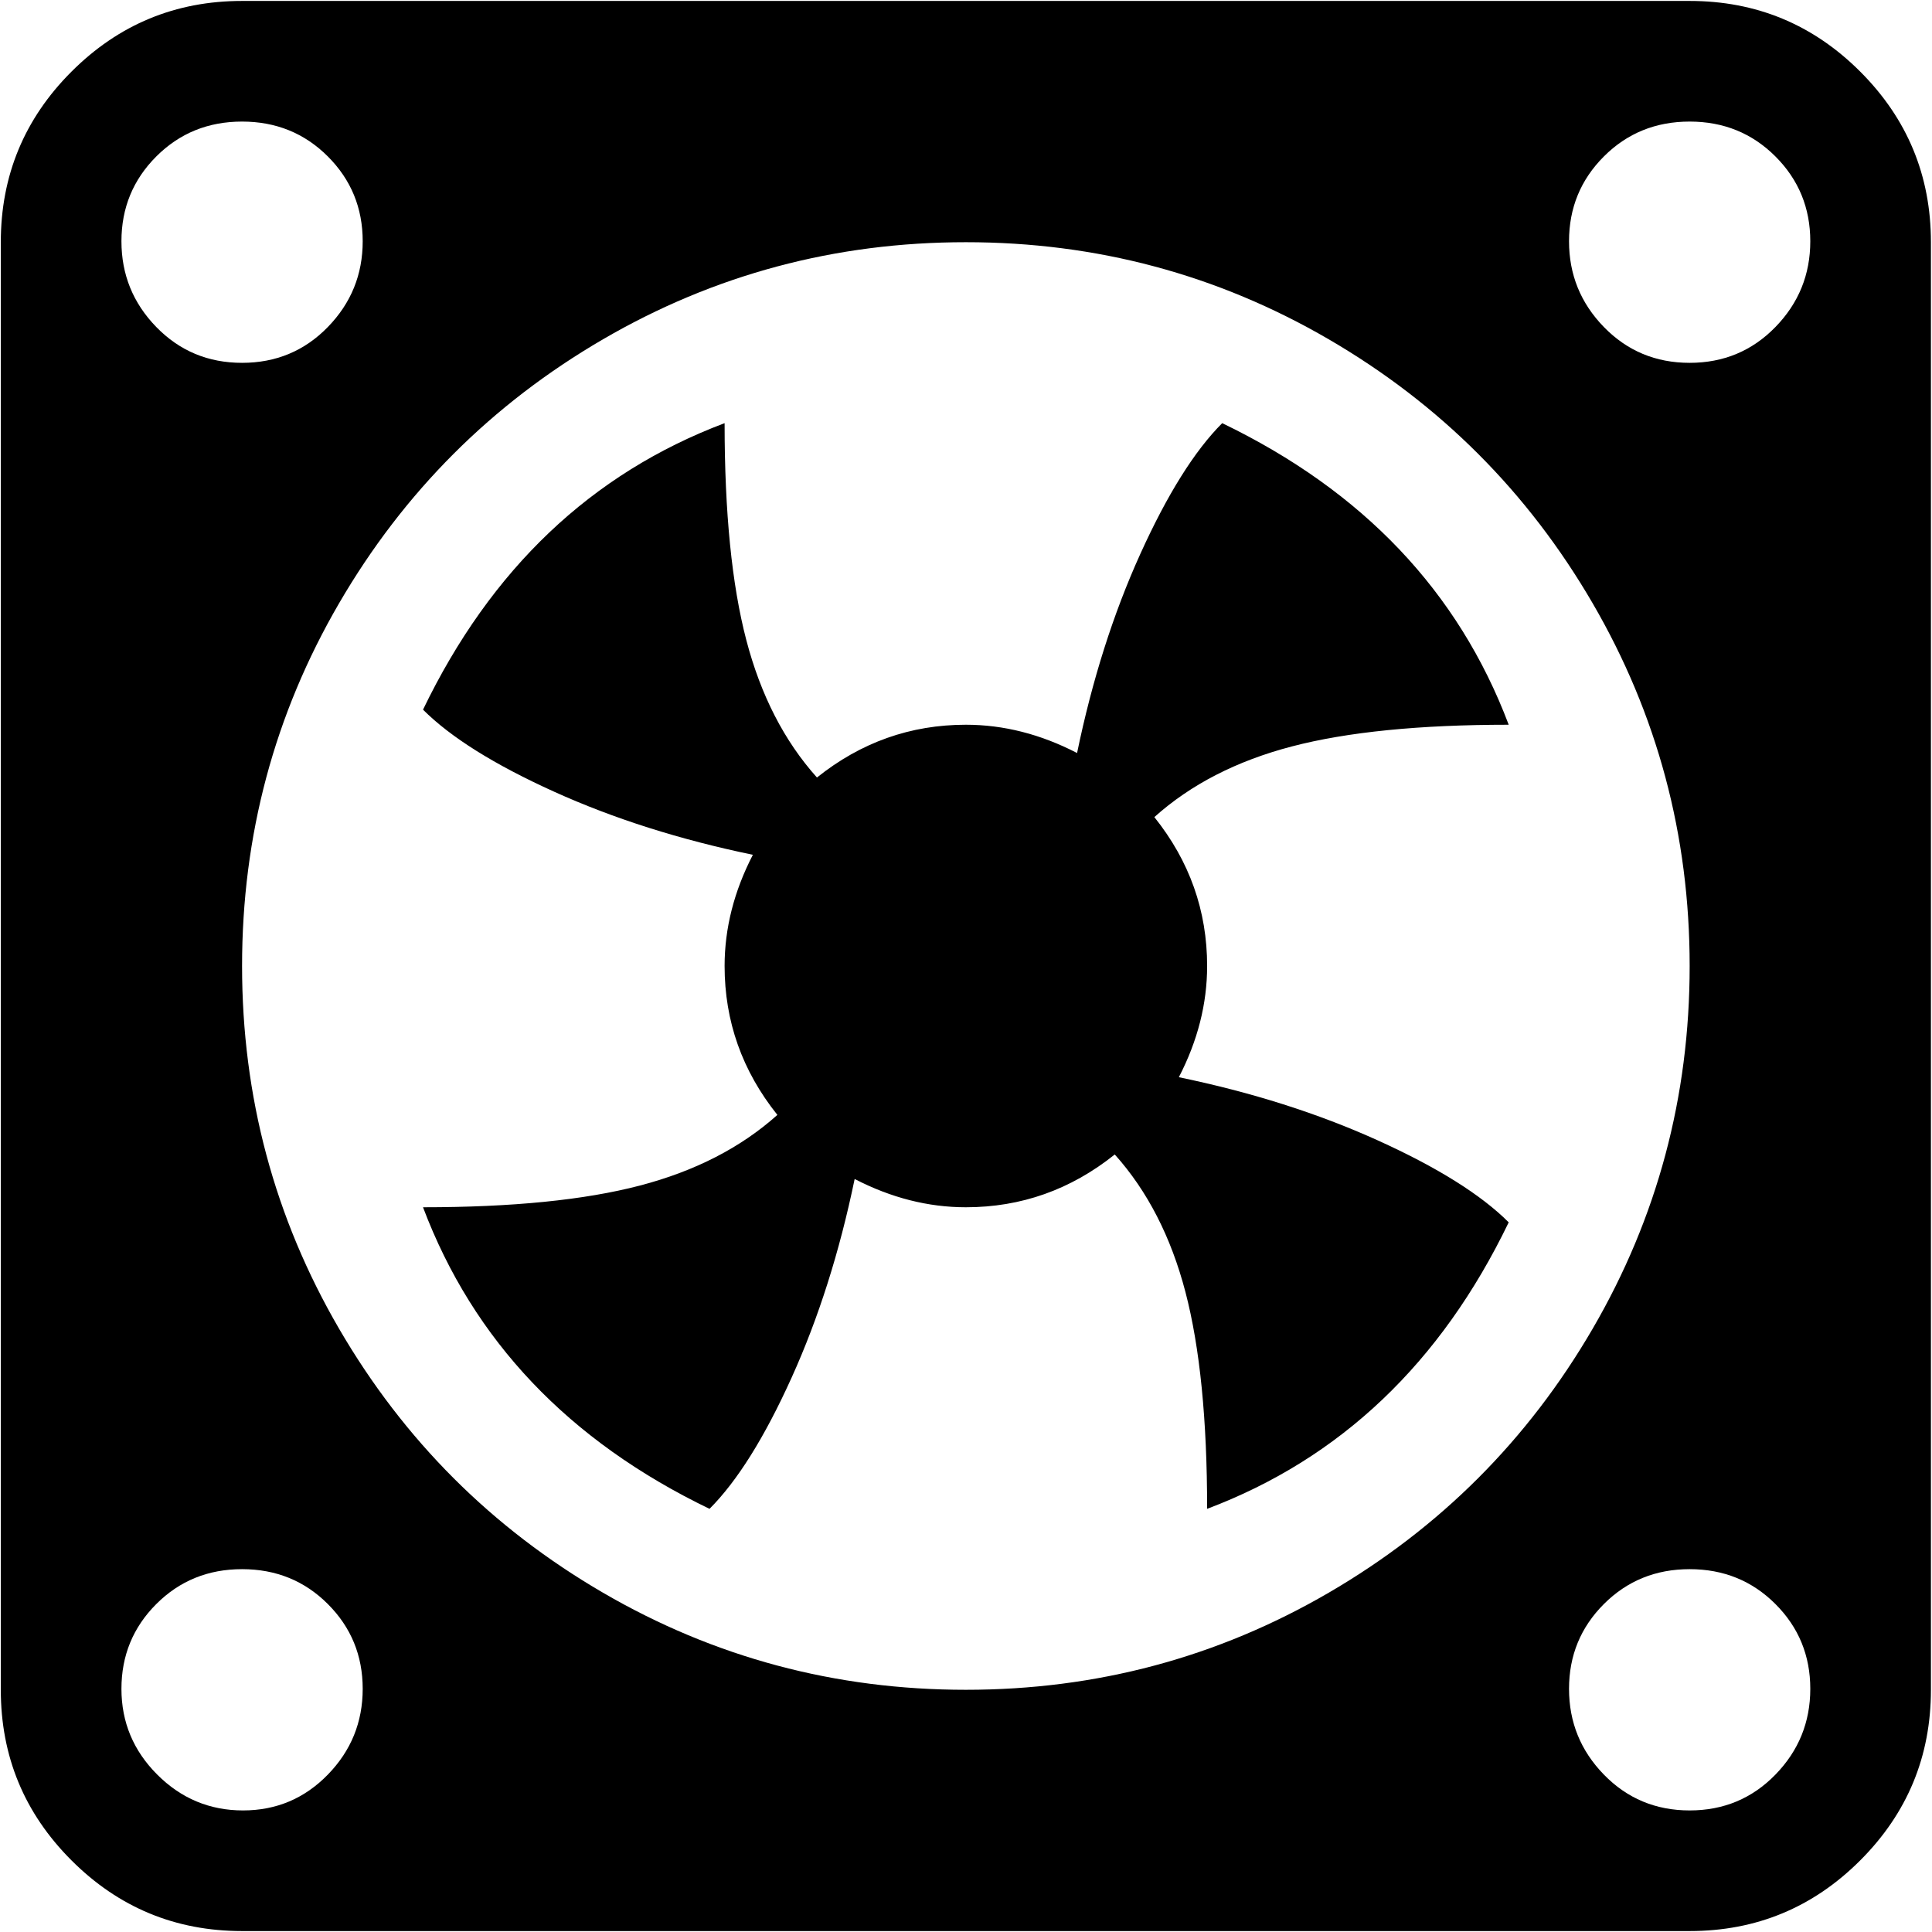 <?xml version="1.0" encoding="iso-8859-1"?>
<!-- Generator: www.svgicons.com -->
<svg xmlns="http://www.w3.org/2000/svg" width="800" height="800" viewBox="0 0 1025 1024">
<path fill="currentColor" d="M896.428 1024h-768q-53 0-90.5-37.5T.428 896V128q0-53 37.5-90.5t90.5-37.5h768q53 0 90.5 37.5t37.5 90.5v768q0 53-37.5 90.5t-90.5 37.5m-767.5-64q26.5 0 45-19t18.5-45.5t-18.5-45t-45.5-18.5t-45.5 18.5t-18.5 45t19 45.5t45.5 19m-.5-896q-27 0-45.5 18.5t-18.5 45t18.5 45.5t45.5 19t45.5-19t18.5-45.5t-18.5-45t-45.5-18.5m384 64q-104 0-192.5 51.5t-140 140t-51.5 192.5t51.5 192.5t140 140t192.5 51.5t192.5-51.5t140-140t51.5-192.5t-51.5-192.5t-140-140t-192.5-51.5m384-64q-27 0-45.5 18.5t-18.5 45t18.5 45.5t45.5 19t45.5-19t18.5-45.5t-18.5-45t-45.5-18.5m0 768q-27 0-45.5 18.5t-18.5 45t18.5 45.5t45.5 19t45.5-19t18.5-45.5t-18.5-45t-45.5-18.5m-256-320q0 30-15 59q58 12 105.5 33.5t69.5 43.5q-54 112-160 152q0-71-11.5-115t-37.5-73q-35 28-79 28q-30 0-59-15q-12 58-33.5 105.5t-43.5 69.5q-112-54-152-160q71 0 115-11.5t73-37.5q-28-35-28-79q0-30 15-59q-58-12-105.5-33.5t-69.5-43.5q54-112 160-152q0 71 11.5 115t37.5 73q35-28 79-28q30 0 59 15q12-58 33.5-105.5t43.5-69.5q112 54 152 160q-71 0-115 11.5t-73 37.5q28 35 28 79"/>
</svg>
